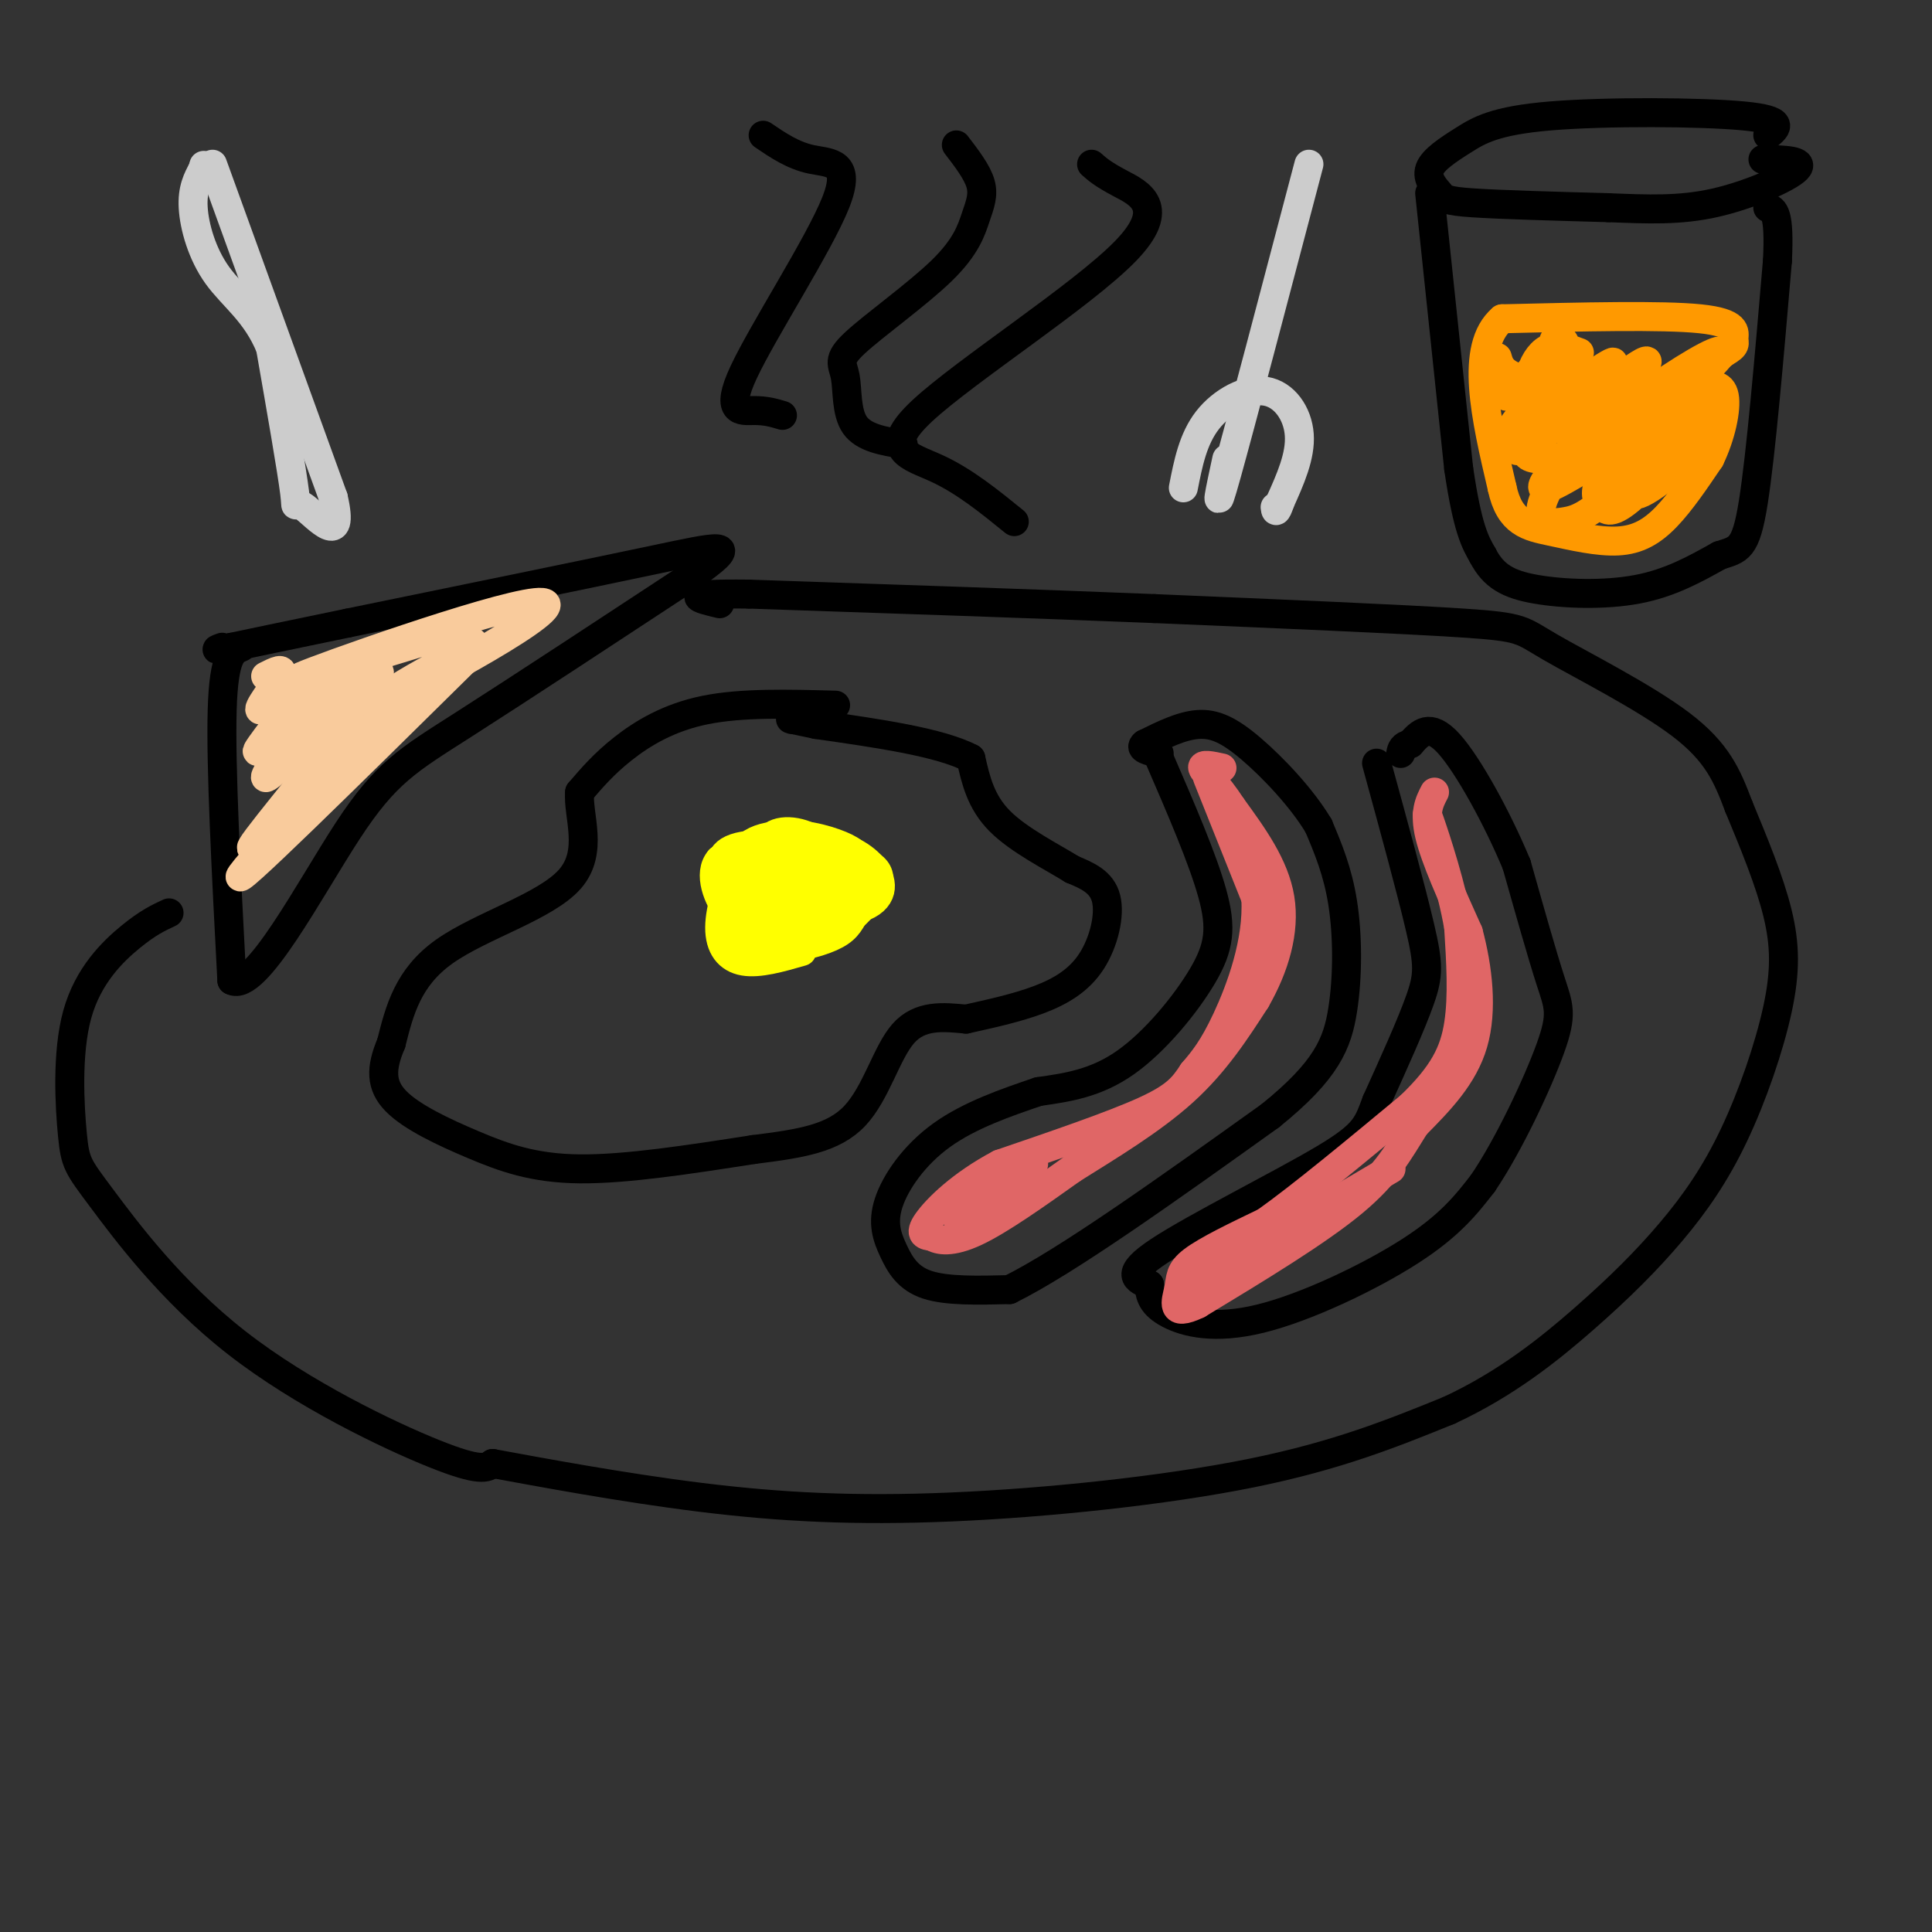 <svg viewBox='0 0 400 400' version='1.1' xmlns='http://www.w3.org/2000/svg' xmlns:xlink='http://www.w3.org/1999/xlink'><rect x="0" y="0" width="400" height="400" fill="#333333" stroke="none"/><g fill='none' stroke='#000000' stroke-width='6' stroke-linecap='round' stroke-linejoin='round'><path d='M173,146c-9.711,-0.267 -19.422,-0.533 -27,1c-7.578,1.533 -13.022,4.867 -17,8c-3.978,3.133 -6.489,6.067 -9,9'/><path d='M120,164c-0.429,4.798 3.000,12.292 -2,18c-5.000,5.708 -18.429,9.631 -26,15c-7.571,5.369 -9.286,12.185 -11,19'/><path d='M81,216c-2.209,5.204 -2.231,8.715 1,12c3.231,3.285 9.716,6.346 16,9c6.284,2.654 12.367,4.901 22,5c9.633,0.099 22.817,-1.951 36,-4'/><path d='M156,238c9.881,-1.226 16.583,-2.292 21,-7c4.417,-4.708 6.548,-13.060 10,-17c3.452,-3.940 8.226,-3.470 13,-3'/><path d='M200,211c4.812,-1.073 10.341,-2.257 15,-4c4.659,-1.743 8.447,-4.046 11,-8c2.553,-3.954 3.872,-9.558 3,-13c-0.872,-3.442 -3.936,-4.721 -7,-6'/><path d='M222,180c-4.156,-2.578 -11.044,-6.022 -15,-10c-3.956,-3.978 -4.978,-8.489 -6,-13'/><path d='M201,157c-6.333,-3.333 -19.167,-5.167 -32,-7'/><path d='M169,150c-6.167,-1.333 -5.583,-1.167 -5,-1'/></g>
<g fill='none' stroke='#ffff00' stroke-width='6' stroke-linecap='round' stroke-linejoin='round'><path d='M166,173c-2.871,0.163 -5.741,0.325 -7,1c-1.259,0.675 -0.906,1.862 0,4c0.906,2.138 2.366,5.226 5,7c2.634,1.774 6.444,2.235 8,0c1.556,-2.235 0.859,-7.165 -2,-10c-2.859,-2.835 -7.880,-3.574 -10,-2c-2.120,1.574 -1.340,5.462 0,8c1.340,2.538 3.240,3.725 6,4c2.760,0.275 6.380,-0.363 10,-1'/><path d='M176,184c2.072,-1.098 2.252,-3.341 2,-5c-0.252,-1.659 -0.936,-2.732 -4,-4c-3.064,-1.268 -8.507,-2.731 -13,-2c-4.493,0.731 -8.035,3.656 -9,7c-0.965,3.344 0.646,7.108 4,10c3.354,2.892 8.452,4.911 13,4c4.548,-0.911 8.544,-4.752 11,-8c2.456,-3.248 3.370,-5.901 -2,-8c-5.370,-2.099 -17.023,-3.642 -23,-3c-5.977,0.642 -6.279,3.469 -5,6c1.279,2.531 4.140,4.765 7,7'/><path d='M157,188c5.538,1.480 15.885,1.678 21,0c5.115,-1.678 5.000,-5.234 3,-8c-2.000,-2.766 -5.884,-4.743 -11,-6c-5.116,-1.257 -11.463,-1.792 -15,1c-3.537,2.792 -4.265,8.913 -3,13c1.265,4.087 4.524,6.139 8,7c3.476,0.861 7.169,0.530 11,-2c3.831,-2.530 7.801,-7.258 7,-11c-0.801,-3.742 -6.372,-6.498 -12,-7c-5.628,-0.502 -11.314,1.249 -17,3'/><path d='M149,178c-2.520,2.789 -0.321,8.260 2,11c2.321,2.740 4.764,2.748 8,3c3.236,0.252 7.266,0.748 12,-1c4.734,-1.748 10.170,-5.739 9,-9c-1.170,-3.261 -8.948,-5.793 -14,-7c-5.052,-1.207 -7.378,-1.091 -10,0c-2.622,1.091 -5.540,3.157 -4,6c1.540,2.843 7.536,6.463 12,7c4.464,0.537 7.394,-2.009 9,-4c1.606,-1.991 1.887,-3.426 0,-4c-1.887,-0.574 -5.944,-0.287 -10,0'/><path d='M163,180c-1.667,0.667 -0.833,2.333 0,4'/><path d='M166,179c-2.512,2.723 -5.025,5.446 -4,7c1.025,1.554 5.586,1.939 8,0c2.414,-1.939 2.681,-6.201 0,-8c-2.681,-1.799 -8.309,-1.136 -11,1c-2.691,2.136 -2.445,5.744 -2,8c0.445,2.256 1.088,3.162 3,4c1.912,0.838 5.092,1.610 8,1c2.908,-0.610 5.545,-2.603 6,-5c0.455,-2.397 -1.273,-5.199 -3,-8'/><path d='M171,179c-1.610,-1.899 -4.135,-2.647 -7,-3c-2.865,-0.353 -6.070,-0.311 -8,2c-1.930,2.311 -2.584,6.891 -2,10c0.584,3.109 2.407,4.747 6,5c3.593,0.253 8.957,-0.881 13,-4c4.043,-3.119 6.766,-8.225 3,-11c-3.766,-2.775 -14.020,-3.218 -19,-3c-4.980,0.218 -4.687,1.097 -5,4c-0.313,2.903 -1.232,7.829 0,11c1.232,3.171 4.616,4.585 8,6'/><path d='M160,196c3.708,0.670 8.980,-0.654 12,-2c3.020,-1.346 3.790,-2.715 5,-5c1.210,-2.285 2.859,-5.486 0,-8c-2.859,-2.514 -10.227,-4.342 -15,-5c-4.773,-0.658 -6.949,-0.145 -9,3c-2.051,3.145 -3.975,8.924 -4,13c-0.025,4.076 1.850,6.450 5,7c3.150,0.550 7.575,-0.725 12,-2'/></g>
<g fill='none' stroke='#000000' stroke-width='6' stroke-linecap='round' stroke-linejoin='round'><path d='M240,157c4.506,10.411 9.012,20.821 11,28c1.988,7.179 1.458,11.125 -2,17c-3.458,5.875 -9.845,13.679 -16,18c-6.155,4.321 -12.077,5.161 -18,6'/><path d='M215,226c-6.646,2.250 -14.262,4.876 -20,9c-5.738,4.124 -9.600,9.744 -11,14c-1.400,4.256 -0.338,7.146 1,10c1.338,2.854 2.954,5.673 7,7c4.046,1.327 10.523,1.164 17,1'/><path d='M209,267c11.833,-5.833 32.917,-20.917 54,-36'/><path d='M263,231c11.690,-9.429 13.917,-15.000 15,-22c1.083,-7.000 1.024,-15.429 0,-22c-1.024,-6.571 -3.012,-11.286 -5,-16'/><path d='M273,171c-3.417,-5.750 -9.458,-12.125 -14,-16c-4.542,-3.875 -7.583,-5.250 -11,-5c-3.417,0.250 -7.208,2.125 -11,4'/><path d='M237,154c-1.333,1.000 0.833,1.500 3,2'/><path d='M285,158c3.600,13.156 7.200,26.311 9,34c1.800,7.689 1.800,9.911 0,15c-1.800,5.089 -5.400,13.044 -9,21'/><path d='M285,228c-1.881,4.917 -2.083,6.708 -11,12c-8.917,5.292 -26.548,14.083 -34,19c-7.452,4.917 -4.726,5.958 -2,7'/><path d='M238,266c-0.108,2.203 0.620,4.209 4,6c3.380,1.791 9.410,3.367 19,1c9.590,-2.367 22.740,-8.676 31,-14c8.260,-5.324 11.630,-9.662 15,-14'/><path d='M307,245c5.405,-7.952 11.417,-20.833 14,-28c2.583,-7.167 1.738,-8.619 0,-14c-1.738,-5.381 -4.369,-14.690 -7,-24'/><path d='M314,179c-3.844,-9.289 -9.956,-20.511 -14,-25c-4.044,-4.489 -6.022,-2.244 -8,0'/><path d='M292,154c-1.667,0.333 -1.833,1.167 -2,2'/></g>
<g fill='none' stroke='#e06666' stroke-width='6' stroke-linecap='round' stroke-linejoin='round'><path d='M250,161c0.000,0.000 10.000,25.000 10,25'/><path d='M260,186c0.533,8.956 -3.133,18.844 -6,25c-2.867,6.156 -4.933,8.578 -7,11'/><path d='M247,222c-1.978,3.000 -3.422,5.000 -10,8c-6.578,3.000 -18.289,7.000 -30,11'/><path d='M207,241c-8.044,4.244 -13.156,9.356 -15,12c-1.844,2.644 -0.422,2.822 1,3'/><path d='M193,256c1.267,0.822 3.933,1.378 9,-1c5.067,-2.378 12.533,-7.689 20,-13'/><path d='M222,242c7.556,-4.733 16.444,-10.067 23,-16c6.556,-5.933 10.778,-12.467 15,-19'/><path d='M260,207c3.889,-6.778 6.111,-14.222 5,-21c-1.111,-6.778 -5.556,-12.889 -10,-19'/><path d='M255,167c-3.067,-4.733 -5.733,-7.067 -6,-8c-0.267,-0.933 1.867,-0.467 4,0'/><path d='M297,164c-1.083,2.083 -2.167,4.167 -1,9c1.167,4.833 4.583,12.417 8,20'/><path d='M304,193c2.000,7.467 3.000,16.133 1,23c-2.000,6.867 -7.000,11.933 -12,17'/><path d='M293,233c-3.333,5.267 -5.667,9.933 -13,16c-7.333,6.067 -19.667,13.533 -32,21'/><path d='M248,270c-5.857,2.833 -4.500,-0.583 -4,-3c0.500,-2.417 0.143,-3.833 3,-6c2.857,-2.167 8.929,-5.083 15,-8'/><path d='M262,253c7.500,-5.333 18.750,-14.667 30,-24'/><path d='M292,229c6.889,-6.622 9.111,-11.178 10,-17c0.889,-5.822 0.444,-12.911 0,-20'/><path d='M302,192c-1.378,-8.178 -4.822,-18.622 -6,-22c-1.178,-3.378 -0.089,0.311 1,4'/><path d='M249,265c0.000,0.000 39.000,-23.000 39,-23'/><path d='M198,252c0.000,0.000 16.000,-11.000 16,-11'/></g>
<g fill='none' stroke='#000000' stroke-width='6' stroke-linecap='round' stroke-linejoin='round'><path d='M50,134c-1.833,0.750 -3.667,1.500 -4,13c-0.333,11.500 0.833,33.750 2,56'/><path d='M48,203c4.893,2.583 16.125,-18.958 24,-31c7.875,-12.042 12.393,-14.583 24,-22c11.607,-7.417 30.304,-19.708 49,-32'/><path d='M145,118c8.200,-6.000 4.200,-5.000 -10,-2c-14.200,3.000 -38.600,8.000 -63,13'/><path d='M72,129c-14.500,3.000 -19.250,4.000 -24,5'/><path d='M48,134c-4.333,0.833 -3.167,0.417 -2,0'/></g>
<g fill='none' stroke='#f9cb9c' stroke-width='6' stroke-linecap='round' stroke-linejoin='round'><path d='M55,140c2.036,-1.030 4.071,-2.060 3,0c-1.071,2.060 -5.250,7.208 -4,7c1.250,-0.208 7.929,-5.774 10,-7c2.071,-1.226 -0.464,1.887 -3,5'/><path d='M61,145c-3.289,4.392 -10.011,12.873 -7,10c3.011,-2.873 15.756,-17.100 15,-15c-0.756,2.100 -15.011,20.527 -14,21c1.011,0.473 17.289,-17.008 22,-21c4.711,-3.992 -2.144,5.504 -9,15'/><path d='M68,155c-7.303,9.482 -21.061,25.686 -14,19c7.061,-6.686 34.939,-36.262 33,-34c-1.939,2.262 -33.697,36.360 -37,41c-3.303,4.640 21.848,-20.180 47,-45'/><path d='M97,136c0.011,-3.182 -23.461,11.364 -19,10c4.461,-1.364 36.855,-18.636 35,-21c-1.855,-2.364 -37.959,10.182 -48,14c-10.041,3.818 5.979,-1.091 22,-6'/><path d='M87,133c5.500,-1.000 8.250,-0.500 11,0'/></g>
<g fill='none' stroke='#000000' stroke-width='6' stroke-linecap='round' stroke-linejoin='round'><path d='M158,28c3.078,2.093 6.156,4.185 10,5c3.844,0.815 8.453,0.352 5,9c-3.453,8.648 -14.968,26.405 -19,35c-4.032,8.595 -0.581,8.027 2,8c2.581,-0.027 4.290,0.486 6,1'/><path d='M198,30c2.156,2.810 4.312,5.621 5,8c0.688,2.379 -0.093,4.328 -1,7c-0.907,2.672 -1.942,6.067 -7,11c-5.058,4.933 -14.139,11.405 -18,15c-3.861,3.595 -2.501,4.314 -2,7c0.501,2.686 0.143,7.339 2,10c1.857,2.661 5.928,3.331 10,4'/><path d='M226,34c1.152,1.027 2.303,2.054 6,4c3.697,1.946 9.939,4.810 1,14c-8.939,9.190 -33.061,24.705 -42,33c-8.939,8.295 -2.697,9.370 3,12c5.697,2.630 10.848,6.815 16,11'/><path d='M35,189c-2.176,1.007 -4.352,2.013 -8,5c-3.648,2.987 -8.770,7.954 -11,16c-2.230,8.046 -1.570,19.170 -1,25c0.570,5.830 1.050,6.367 6,13c4.950,6.633 14.371,19.363 28,30c13.629,10.637 31.465,19.182 41,23c9.535,3.818 10.767,2.909 12,2'/><path d='M102,303c9.301,1.703 26.555,4.962 43,7c16.445,2.038 32.081,2.856 52,2c19.919,-0.856 44.120,-3.388 62,-7c17.880,-3.612 29.440,-8.306 41,-13'/><path d='M300,292c11.766,-5.452 20.682,-12.582 28,-19c7.318,-6.418 13.038,-12.123 18,-18c4.962,-5.877 9.165,-11.926 13,-20c3.835,-8.074 7.302,-18.174 9,-26c1.698,-7.826 1.628,-13.379 0,-20c-1.628,-6.621 -4.814,-14.311 -8,-22'/><path d='M360,167c-2.402,-6.354 -4.407,-11.239 -12,-17c-7.593,-5.761 -20.775,-12.397 -27,-16c-6.225,-3.603 -5.493,-4.172 -18,-5c-12.507,-0.828 -38.254,-1.914 -64,-3'/><path d='M239,126c-24.667,-1.000 -54.333,-2.000 -84,-3'/><path d='M155,123c-15.000,-0.167 -10.500,0.917 -6,2'/><path d='M366,28c1.931,-1.578 3.862,-3.156 -5,-4c-8.862,-0.844 -28.517,-0.955 -40,0c-11.483,0.955 -14.795,2.977 -18,5c-3.205,2.023 -6.302,4.047 -7,6c-0.698,1.953 1.004,3.833 2,5c0.996,1.167 1.284,1.619 7,2c5.716,0.381 16.858,0.690 28,1'/><path d='M333,43c8.214,0.321 14.750,0.625 22,-1c7.250,-1.625 15.214,-5.179 17,-7c1.786,-1.821 -2.607,-1.911 -7,-2'/><path d='M296,40c0.000,0.000 6.000,57.000 6,57'/><path d='M302,97c1.833,12.500 3.417,15.250 5,18'/><path d='M307,115c2.214,4.286 5.250,6.000 11,7c5.750,1.000 14.214,1.286 21,0c6.786,-1.286 11.893,-4.143 17,-7'/><path d='M356,115c3.978,-1.311 5.422,-1.089 7,-11c1.578,-9.911 3.289,-29.956 5,-50'/><path d='M368,54c0.500,-10.167 -0.750,-10.583 -2,-11'/></g>
<g fill='none' stroke='#ff9900' stroke-width='6' stroke-linecap='round' stroke-linejoin='round'><path d='M310,74c0.511,1.844 1.022,3.689 7,5c5.978,1.311 17.422,2.089 25,1c7.578,-1.089 11.289,-4.044 15,-7'/><path d='M357,73c2.702,-1.524 1.958,-1.833 2,-3c0.042,-1.167 0.869,-3.190 -7,-4c-7.869,-0.810 -24.435,-0.405 -41,0'/><path d='M311,66c-6.833,5.833 -3.417,20.417 0,35'/><path d='M311,101c1.547,7.290 5.415,8.016 10,9c4.585,0.984 9.888,2.226 14,2c4.112,-0.226 7.032,-1.922 10,-5c2.968,-3.078 5.984,-7.539 9,-12'/><path d='M354,95c2.289,-4.667 3.511,-10.333 3,-13c-0.511,-2.667 -2.756,-2.333 -5,-2'/><path d='M318,77c2.199,-2.522 4.399,-5.043 2,-3c-2.399,2.043 -9.396,8.651 -8,8c1.396,-0.651 11.183,-8.560 12,-8c0.817,0.560 -7.338,9.589 -10,13c-2.662,3.411 0.169,1.206 3,-1'/><path d='M317,86c5.300,-3.485 17.049,-11.698 17,-11c-0.049,0.698 -11.897,10.309 -17,15c-5.103,4.691 -3.461,4.464 4,-1c7.461,-5.464 20.739,-16.163 20,-14c-0.739,2.163 -15.497,17.190 -20,23c-4.503,5.810 1.248,2.405 7,-1'/><path d='M328,97c6.536,-4.345 19.376,-14.708 25,-20c5.624,-5.292 4.032,-5.514 -2,-2c-6.032,3.514 -16.503,10.764 -23,17c-6.497,6.236 -9.021,11.456 -9,14c0.021,2.544 2.585,2.410 5,2c2.415,-0.410 4.680,-1.096 11,-7c6.320,-5.904 16.694,-17.026 18,-20c1.306,-2.974 -6.456,2.199 -12,7c-5.544,4.801 -8.870,9.229 -10,12c-1.130,2.771 -0.065,3.886 1,5'/><path d='M332,105c0.894,1.089 2.628,1.313 8,-4c5.372,-5.313 14.382,-16.162 15,-18c0.618,-1.838 -7.158,5.336 -12,11c-4.842,5.664 -6.752,9.817 -3,8c3.752,-1.817 13.164,-9.605 9,-11c-4.164,-1.395 -21.904,3.601 -29,4c-7.096,0.399 -3.548,-3.801 0,-8'/><path d='M320,87c0.165,-5.472 0.576,-15.152 2,-17c1.424,-1.848 3.859,4.138 3,8c-0.859,3.862 -5.014,5.602 -7,5c-1.986,-0.602 -1.804,-3.547 -1,-6c0.804,-2.453 2.230,-4.415 4,-5c1.770,-0.585 3.885,0.208 6,1'/></g>
<g fill='none' stroke='#cccccc' stroke-width='6' stroke-linecap='round' stroke-linejoin='round'><path d='M44,34c0.000,0.000 25.000,69.000 25,69'/><path d='M69,103c2.571,10.952 -3.500,3.833 -6,2c-2.500,-1.833 -1.429,1.619 -2,-3c-0.571,-4.619 -2.786,-17.310 -5,-30'/><path d='M56,72c-2.940,-7.298 -7.792,-10.542 -11,-15c-3.208,-4.458 -4.774,-10.131 -5,-14c-0.226,-3.869 0.887,-5.935 2,-8'/><path d='M42,35c0.333,-1.333 0.167,-0.667 0,0'/><path d='M271,34c-7.083,26.917 -14.167,53.833 -17,64c-2.833,10.167 -1.417,3.583 0,-3'/><path d='M245,101c0.988,-5.054 1.976,-10.107 5,-14c3.024,-3.893 8.083,-6.625 12,-6c3.917,0.625 6.690,4.607 7,9c0.310,4.393 -1.845,9.196 -4,14'/><path d='M265,104c-0.833,2.500 -0.917,1.750 -1,1'/></g>
</svg>